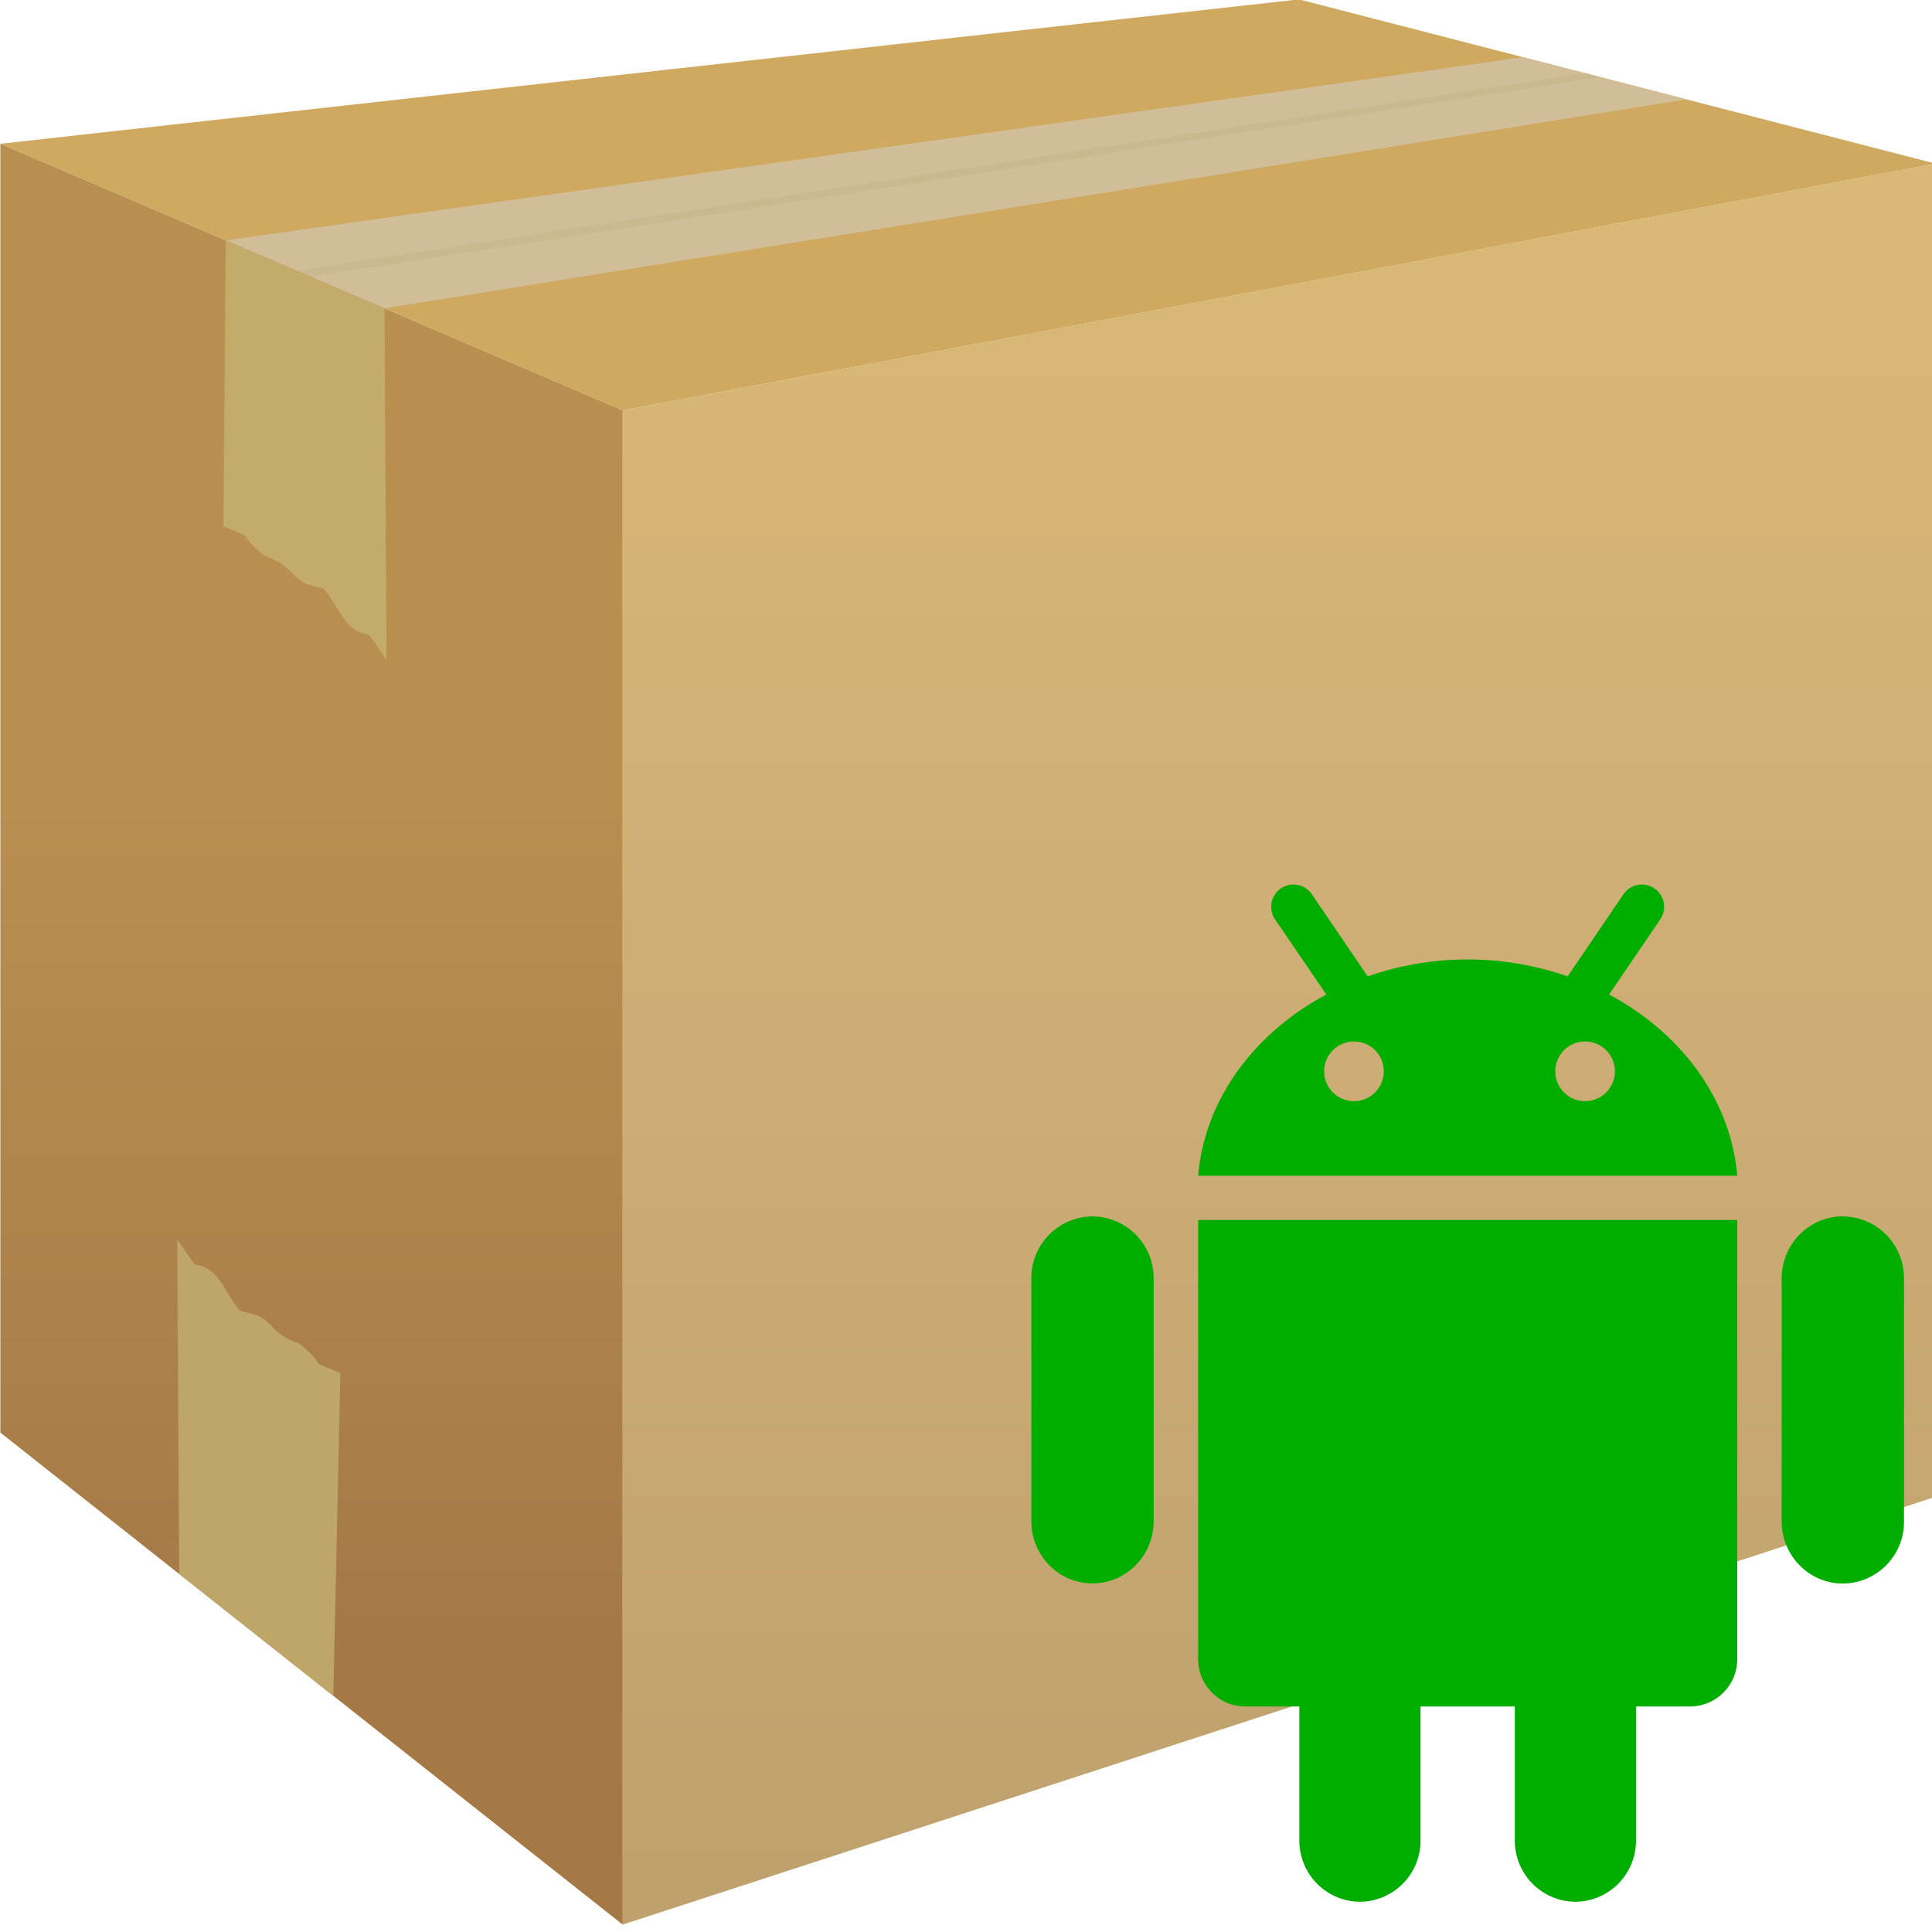 <?xml version="1.0" encoding="UTF-8"?>
<svg xmlns="http://www.w3.org/2000/svg" xmlns:v="https://vecta.io/nano" width="64" height="64" viewBox="0 0 33.867 33.867">
  <g transform="translate(147.26 -188.798)">
    <g transform="matrix(.068 0 0 .068 -151.182 185.816)">
      <linearGradient x1="387.4" y1="601.18" x2="387.4" gradientUnits="userSpaceOnUse" y2="32.24" id="A">
        <stop offset=".124" stop-color="#bea16d"/>
        <stop offset=".511" stop-color="#cdad75"/>
        <stop offset="1" stop-color="#debb77"/>
      </linearGradient>
      <path d="M218.19 539.99L556.63 429.7V86.034L218.19 149.64z" fill="url(#A)"/>
      <path d="M218.19 149.64l338.44-63.606-164.08-42.336L57.77 80.916z" fill="#cea95f"/>
      <path d="M156.8 123.34l335.62-53.876-42.09-10.862-334.45 47.208z" fill="#d1bd97"/>
      <path d="M137.77 115.19l332.41-51.464-3.89-1-332.07 50.934z" fill="#cab98e"/>
      <linearGradient x1="138" y1="484.3" x2="138" gradientUnits="userSpaceOnUse" y2="93.446" id="B">
        <stop offset=".051" stop-color="#a57946"/>
        <stop offset=".601" stop-color="#b98f50"/>
      </linearGradient>
      <path d="M57.77 413.16l160.42 126.83V149.64L57.77 80.916z" fill="url(#B)"/>
      <path d="M115.27 179.56l3.983 1.62 1.688.708c.844 2.167 5.009 5.275 5.009 5.275 6.733 2.244 7.051 5.858 10.816 7.259l2.255.651a21.41 21.41 0 0 1 2.146.563 19.56 19.56 0 0 1 1.494 1.979c2.843 4.161 4.775 9.217 9.613 9.727l.755.438 4.296 6.176-.526-90.619-40.919-17.533-.6 73.75z" fill="#c3ab6c"/>
      <path d="M145.42 397.78l-3.989-1.614-1.677-.703c-.849-2.172-5.015-5.286-5.015-5.286-6.738-2.234-7.051-5.858-10.821-7.249-.755-.24-1.521-.433-2.255-.656-.74-.172-1.463-.349-2.146-.563a23.68 23.68 0 0 1-1.5-1.979c-2.833-4.166-4.77-9.217-9.592-9.738l-.771-.432-4.296-6.171.526 86.224 39.716 31.406 1.82-83.24z" fill="#bea669"/>
    </g>
    <path d="M-128.109 210.121a1.08 1.08 0 0 0-1.072 1.089v4.255c0 .601.48 1.089 1.072 1.089s1.072-.488 1.072-1.089v-4.255a1.08 1.08 0 0 0-1.072-1.089zm1.852.063v7.7a.83.83 0 0 0 .828.828h.946v2.345a1.07 1.07 0 0 0 1.062 1.078 1.07 1.07 0 0 0 1.062-1.078v-2.345h1.653v2.345a1.07 1.07 0 0 0 1.062 1.078 1.07 1.07 0 0 0 1.062-1.078v-2.345h.947a.83.83 0 0 0 .828-.828v-7.7h-9.45zm11.302-.064c-.592 0-1.073.488-1.073 1.09v4.257c0 .602.481 1.09 1.073 1.09a1.08 1.08 0 0 0 1.071-1.09v-4.257a1.08 1.08 0 0 0-1.071-1.089zm-4.099-3.888l.898-1.319a.39.39 0 1 0-.645-.439l-.979 1.439a5.35 5.35 0 0 0-1.753-.296c-.62 0-1.209.108-1.752.296l-.979-1.439a.39.39 0 1 0-.645.439l.899 1.319c-1.257.671-2.131 1.829-2.247 3.176h9.45c-.116-1.347-.988-2.505-2.246-3.176zm-4.471 1.869c-.289 0-.523-.234-.523-.523s.234-.523.523-.523a.52.52 0 0 1 .522.523c0 .289-.234.523-.522.523zm4.051 0a.523.523 0 1 1 0-1.046c.289 0 .523.234.523.523s-.235.523-.523.523z" fill="#00ae00"/>
  </g>
</svg>
